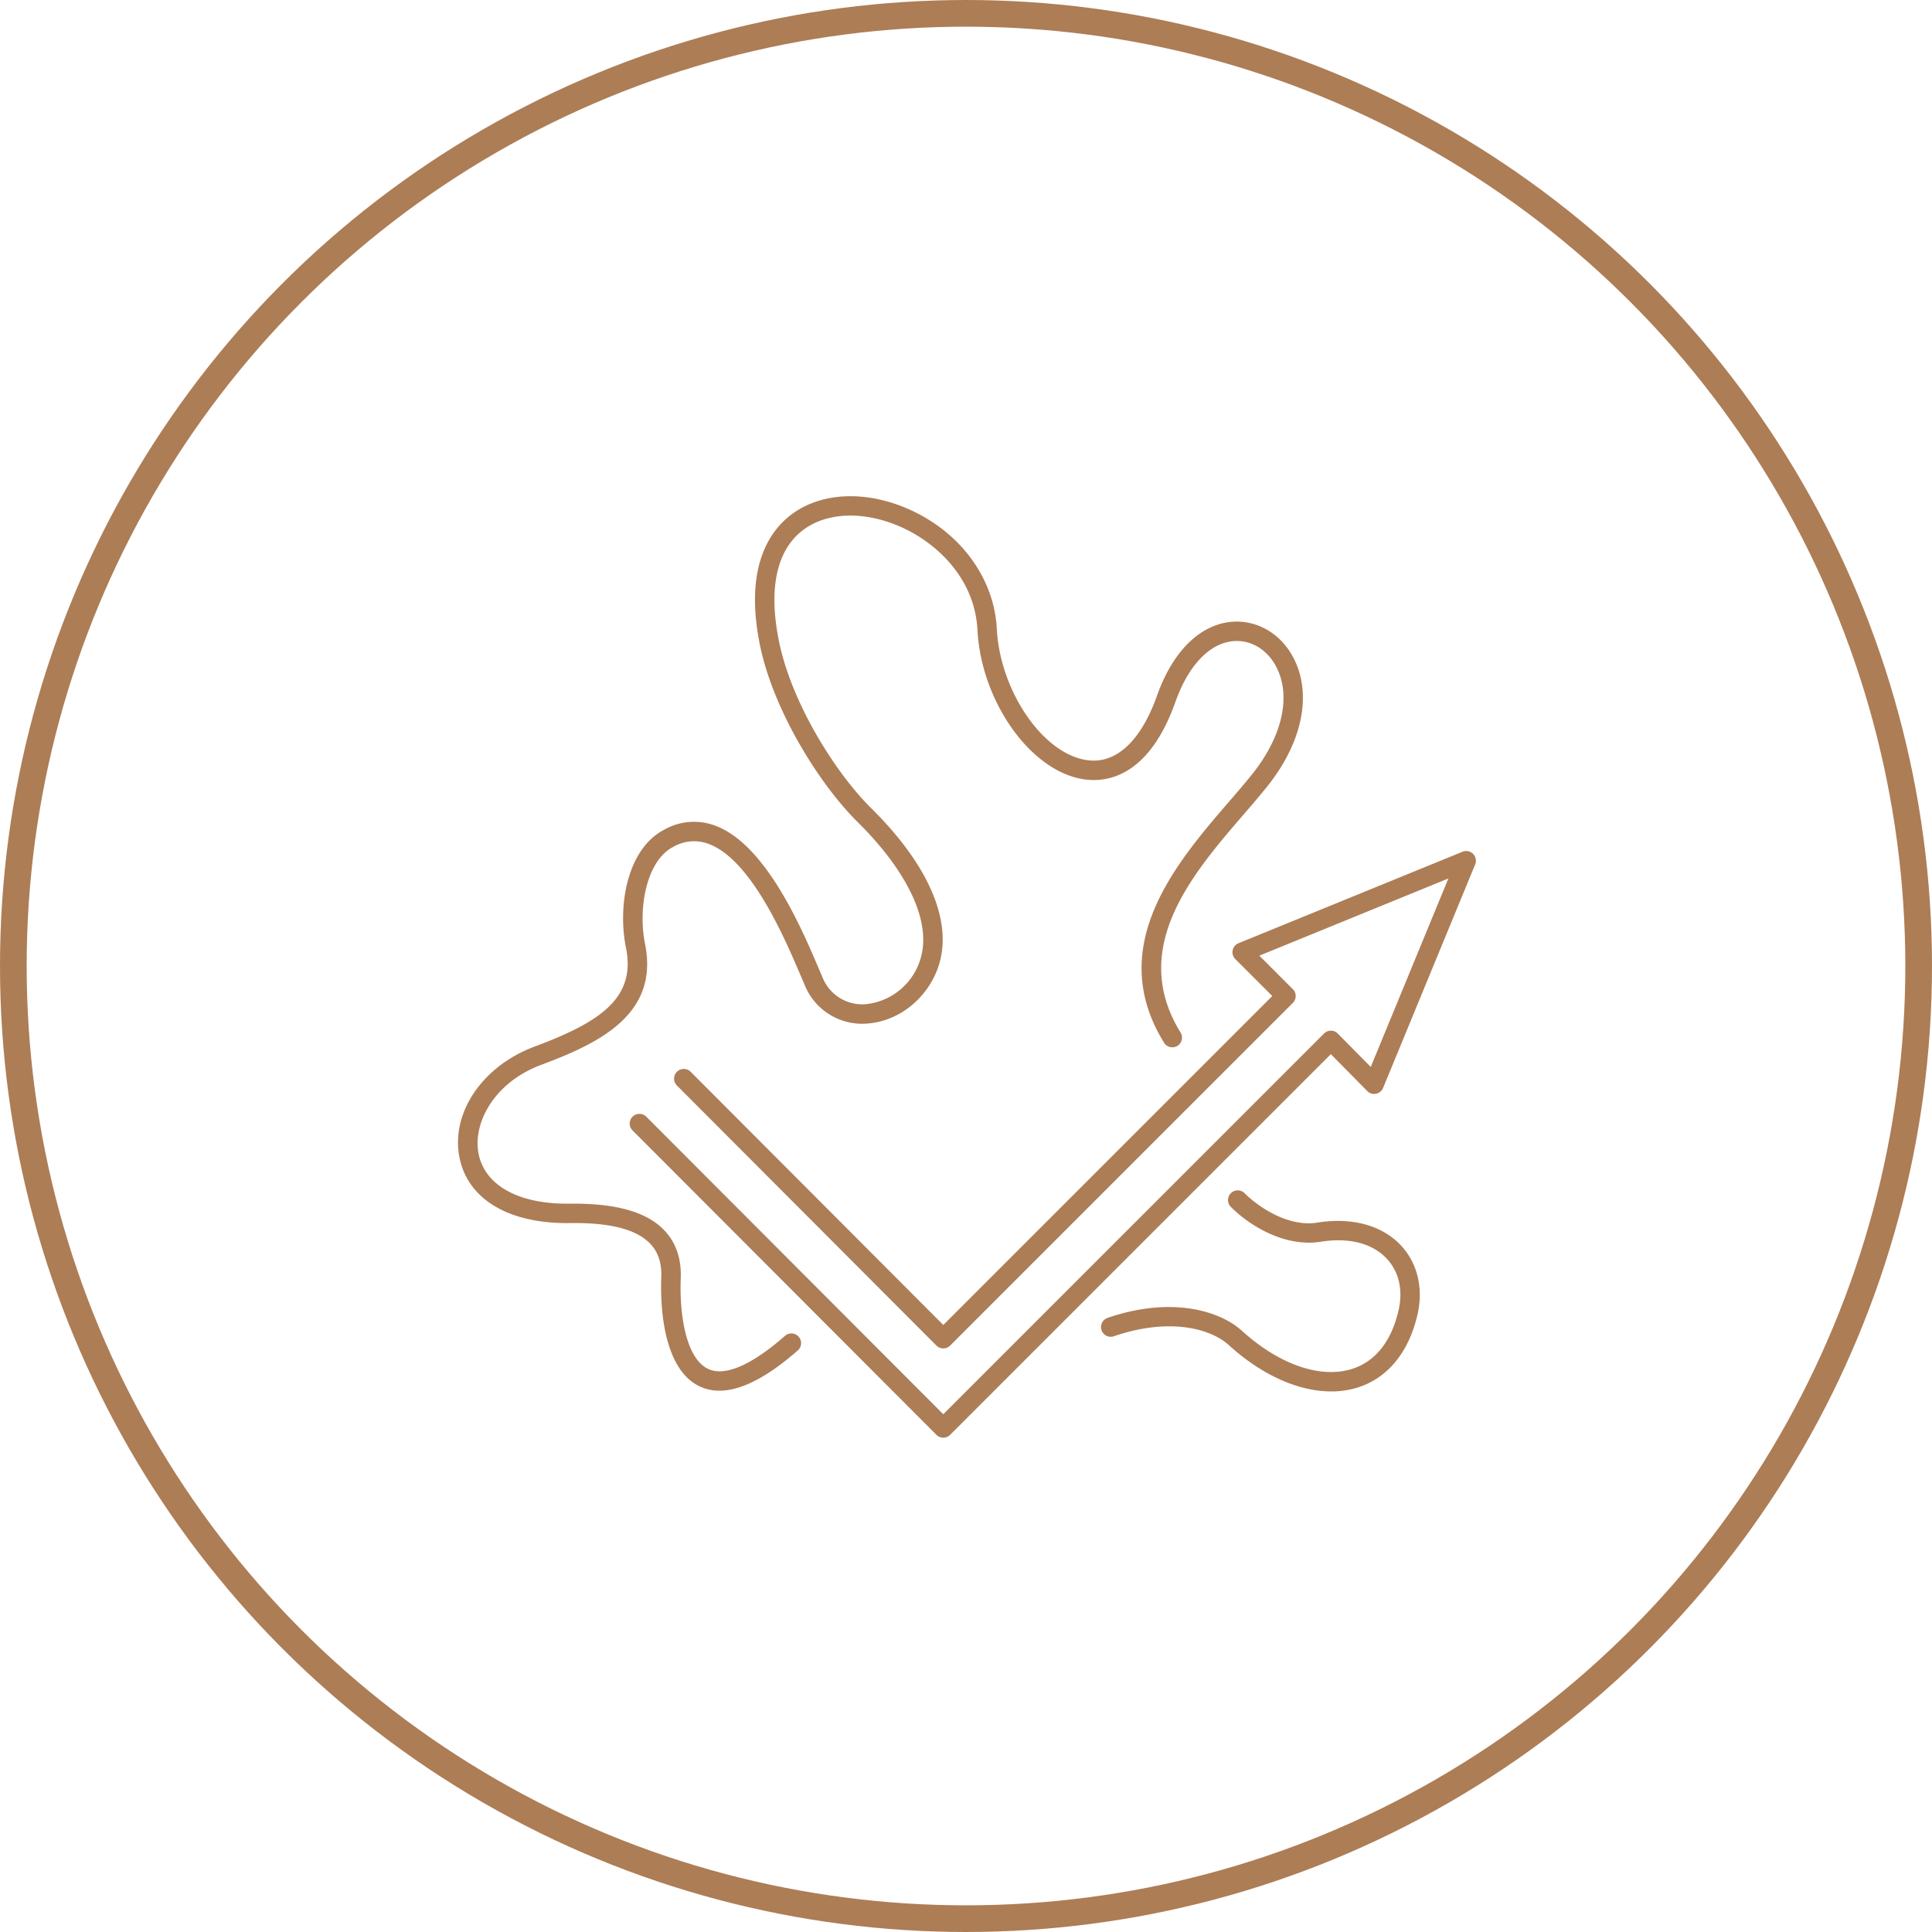 <svg xmlns="http://www.w3.org/2000/svg" viewBox="0 0 507 507"><g id="Group_269" data-name="Group 269" transform="translate(-546.25 -1096.25)"><path id="Path_227" data-name="Path 227" d="M793.787,1473.527h0a2.566,2.566,0,0,1-1.8-.746L712.244,1392.9a2.548,2.548,0,0,1,3.609-3.6l77.934,78.079,99.918-99.907a2.547,2.547,0,0,1,1.8-.747h.01a2.536,2.536,0,0,1,1.8.757l8.653,8.758,20.373-49.459-49.61,20.258,8.788,8.793a2.537,2.537,0,0,1,0,3.6l-89.931,89.926a2.547,2.547,0,0,1-1.8.747h0a2.567,2.567,0,0,1-1.8-.747l-68.1-68.244a2.549,2.549,0,0,1,3.61-3.6l66.293,66.439,86.332-86.322-9.7-9.7a2.544,2.544,0,0,1,.837-4.156l58.789-24.008a2.545,2.545,0,0,1,3.319,3.324l-24.159,58.644a2.538,2.538,0,0,1-1.865,1.529,2.462,2.462,0,0,1-2.3-.707l-9.55-9.671-99.907,99.9A2.546,2.546,0,0,1,793.787,1473.527Zm101.793-12.136c-8.608,0-18.253-4.3-26.966-12.247-4.667-4.166-15.35-7.27-30.054-2.231a2.549,2.549,0,1,1-1.654-4.823c16.789-5.75,29.417-1.825,35.122,3.274,9.821,8.953,20.654,12.718,28.976,10.141,6.136-1.915,10.372-7.224,12.247-15.36,1.238-5.319.14-10.147-3.093-13.6-3.815-4.07-10-5.625-17.441-4.416-9.214,1.4-18.353-4.046-23.461-9.154a2.545,2.545,0,0,1,3.6-3.6c3.434,3.429,11.259,8.939,19.055,7.725,9.009-1.483,17.02.682,21.968,5.966,4.366,4.662,5.95,11.305,4.336,18.228-2.276,9.851-7.851,16.624-15.7,19.075A23.211,23.211,0,0,1,895.58,1461.391Zm-160.557-.191a11.872,11.872,0,0,1-5.188-1.143c-10.252-4.908-10.277-23.256-10.042-28.765.111-3.715-.877-6.6-3.023-8.778-3.639-3.69-10.527-5.465-21.03-5.3-.235.005-.471.005-.707.005-15.641,0-26.173-6.472-28.239-17.391-2.2-11.6,6.036-23.742,19.577-28.871,17.305-6.436,26.8-12.738,24.158-25.928-2.286-11.279.406-25.978,9.9-30.981a15.851,15.851,0,0,1,13.22-1.233c13.455,4.7,22.965,27.041,27.537,37.784l.892,2.085a11.208,11.208,0,0,0,11.495,7.074,16.754,16.754,0,0,0,14.413-12.538c2.472-9.45-3.6-22.293-16.648-35.222-10.177-10.022-22.7-30.119-25.888-47.63-3.575-19.035,2.456-28.365,8.141-32.831,7.841-6.162,19.892-6.743,31.448-1.519,13.324,6.02,22.057,17.952,22.789,31.136.817,16.4,12.062,32.867,23.592,34.561,7.595,1.158,14.192-4.893,18.469-16.939,4.141-11.671,11.349-18.73,19.777-19.366,6.482-.451,12.583,3.058,15.906,9.264,5.028,9.395,2.642,21.908-6.391,33.478-1.941,2.456-4.181,5.058-6.543,7.8-13.485,15.636-30.264,35.1-16.583,57.251a2.546,2.546,0,0,1-4.332,2.677c-15.646-25.327,3.254-47.249,17.055-63.256,2.311-2.682,4.507-5.224,6.4-7.62,7.745-9.916,9.956-20.364,5.906-27.924-2.352-4.4-6.568-6.923-11.029-6.592-6.327.476-11.927,6.307-15.361,15.992-6.983,19.667-18.022,21.181-24.008,20.273-13.946-2.045-27-20.423-27.938-39.333-.752-13.465-10.723-22.654-19.807-26.76-9.816-4.442-19.852-4.111-26.2.882-6.567,5.159-8.738,14.809-6.281,27.9,3,16.494,14.834,35.458,24.454,44.933,14.6,14.458,20.985,28.711,18,40.146-2.381,8.938-10.172,15.641-18.945,16.317a16.232,16.232,0,0,1-16.553-10.111l-.912-2.131c-4.287-10.066-13.2-31.016-24.53-34.972a10.835,10.835,0,0,0-9.139.918c-6.968,3.675-9.209,16.082-7.3,25.482,3.7,18.488-12.182,26.058-27.362,31.7-12.568,4.762-17.816,15.486-16.363,23.156,1.575,8.316,10.242,13.244,23.236,13.244.582,0,1.174-.015,1.76-.01,11.365,0,19.09,2.236,23.607,6.828,3.128,3.179,4.637,7.4,4.487,12.533-.4,9.315,1.233,21.156,7.143,23.983,4.362,2.106,11.36-.887,20.208-8.658a2.547,2.547,0,1,1,3.359,3.83C747.591,1457.666,740.7,1461.2,735.023,1461.2Z" fill="#ad7d56"></path><circle id="Ellipse_40" data-name="Ellipse 40" cx="250" cy="250" r="250" transform="translate(549.75 1099.75)" fill="none" stroke="#ad7d56" stroke-miterlimit="10" stroke-width="7"></circle></g></svg>
